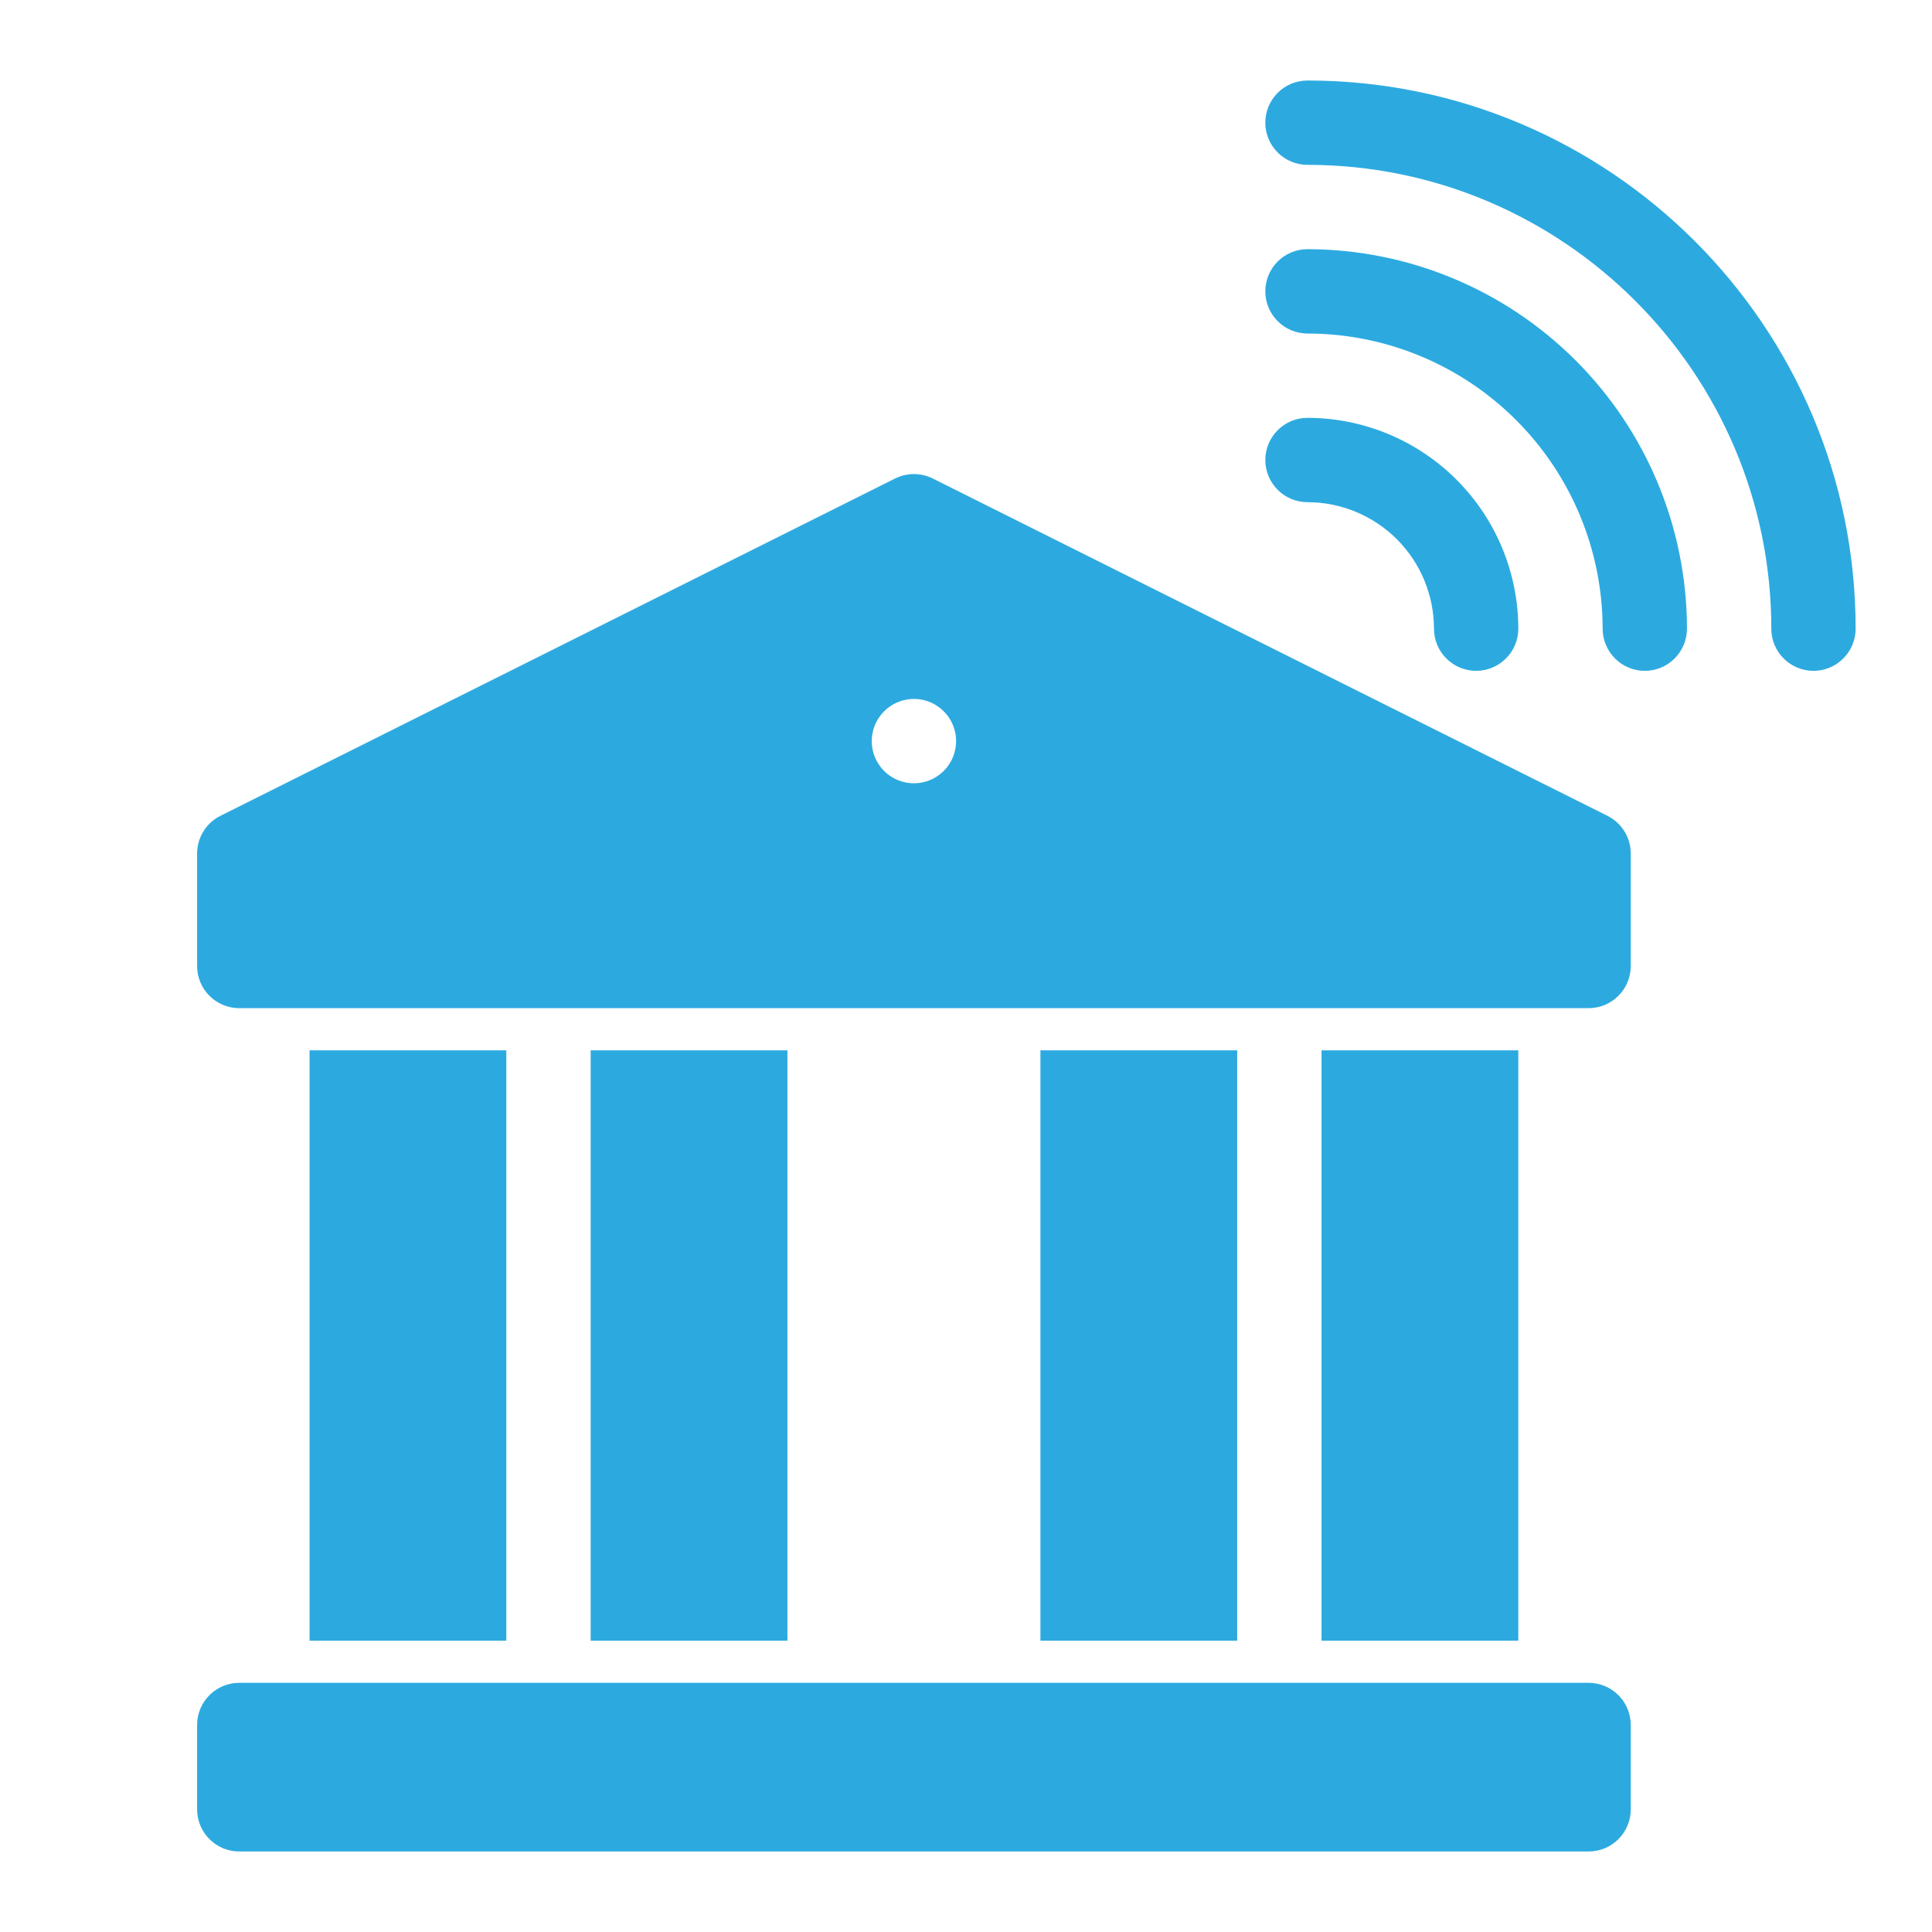 <svg width="40" height="40" viewBox="0 0 40 40" fill="none" xmlns="http://www.w3.org/2000/svg">
<path d="M32.89 34.841H4.954C4.471 34.841 4.081 35.232 4.081 35.714V37.46C4.081 37.943 4.471 38.333 4.954 38.333H32.89C33.372 38.333 33.763 37.943 33.763 37.46V35.714C33.763 35.232 33.372 34.841 32.89 34.841Z" fill="#2CAAE0"/>
<path d="M27.361 21.746H31.435V33.968H27.361V21.746Z" fill="#2CAAE0"/>
<path d="M6.409 21.746H10.483V33.968H6.409V21.746Z" fill="#2CAAE0"/>
<path d="M12.229 21.746H16.303V33.968H12.229V21.746Z" fill="#2CAAE0"/>
<path d="M21.541 21.746H25.615V33.968H21.541V21.746Z" fill="#2CAAE0"/>
<path d="M33.281 16.891L19.312 9.907C19.191 9.847 19.057 9.815 18.922 9.815C18.786 9.815 18.653 9.847 18.531 9.907L4.563 16.891C4.418 16.964 4.296 17.075 4.211 17.213C4.126 17.351 4.081 17.51 4.081 17.672V20C4.081 20.232 4.173 20.454 4.336 20.617C4.5 20.781 4.722 20.873 4.954 20.873H32.89C33.122 20.873 33.344 20.781 33.507 20.617C33.671 20.454 33.763 20.232 33.763 20V17.672C33.763 17.51 33.718 17.351 33.633 17.213C33.547 17.075 33.426 16.964 33.281 16.891ZM18.922 16.217C18.749 16.217 18.58 16.166 18.437 16.07C18.293 15.974 18.181 15.838 18.115 15.678C18.049 15.519 18.032 15.343 18.066 15.174C18.099 15.004 18.182 14.849 18.305 14.727C18.427 14.605 18.582 14.521 18.752 14.488C18.921 14.454 19.096 14.471 19.256 14.537C19.415 14.604 19.552 14.716 19.648 14.859C19.744 15.003 19.795 15.171 19.795 15.344C19.795 15.576 19.703 15.798 19.539 15.961C19.375 16.125 19.153 16.217 18.922 16.217Z" fill="#2CAAE0"/>
<path d="M29.689 13.016C29.689 13.248 29.781 13.47 29.945 13.633C30.108 13.797 30.33 13.889 30.562 13.889C30.793 13.889 31.015 13.797 31.179 13.633C31.343 13.47 31.435 13.248 31.435 13.016C31.434 11.859 30.973 10.749 30.155 9.931C29.337 9.113 28.227 8.652 27.07 8.651C26.838 8.651 26.616 8.743 26.453 8.907C26.289 9.07 26.197 9.292 26.197 9.524C26.197 9.755 26.289 9.977 26.453 10.141C26.616 10.305 26.838 10.397 27.07 10.397C27.764 10.398 28.43 10.674 28.921 11.165C29.412 11.656 29.688 12.322 29.689 13.016Z" fill="#2CAAE0"/>
<path d="M27.07 5.159C26.838 5.159 26.616 5.251 26.453 5.414C26.289 5.578 26.197 5.8 26.197 6.032C26.197 6.263 26.289 6.485 26.453 6.649C26.616 6.813 26.838 6.905 27.07 6.905C28.69 6.907 30.243 7.551 31.389 8.697C32.535 9.842 33.179 11.396 33.181 13.016C33.181 13.247 33.273 13.469 33.437 13.633C33.6 13.797 33.822 13.889 34.054 13.889C34.285 13.889 34.508 13.797 34.671 13.633C34.835 13.469 34.927 13.247 34.927 13.016C34.925 10.933 34.096 8.936 32.623 7.463C31.15 5.99 29.153 5.161 27.07 5.159Z" fill="#2CAAE0"/>
<path d="M27.07 1.667C26.838 1.667 26.616 1.759 26.453 1.922C26.289 2.086 26.197 2.308 26.197 2.54C26.197 2.771 26.289 2.993 26.453 3.157C26.616 3.321 26.838 3.413 27.07 3.413C32.365 3.413 36.673 7.721 36.673 13.016C36.673 13.248 36.765 13.47 36.929 13.633C37.092 13.797 37.314 13.889 37.546 13.889C37.778 13.889 38 13.797 38.163 13.633C38.327 13.47 38.419 13.248 38.419 13.016C38.419 6.758 33.328 1.667 27.07 1.667Z" fill="#2CAAE0"/>
</svg>